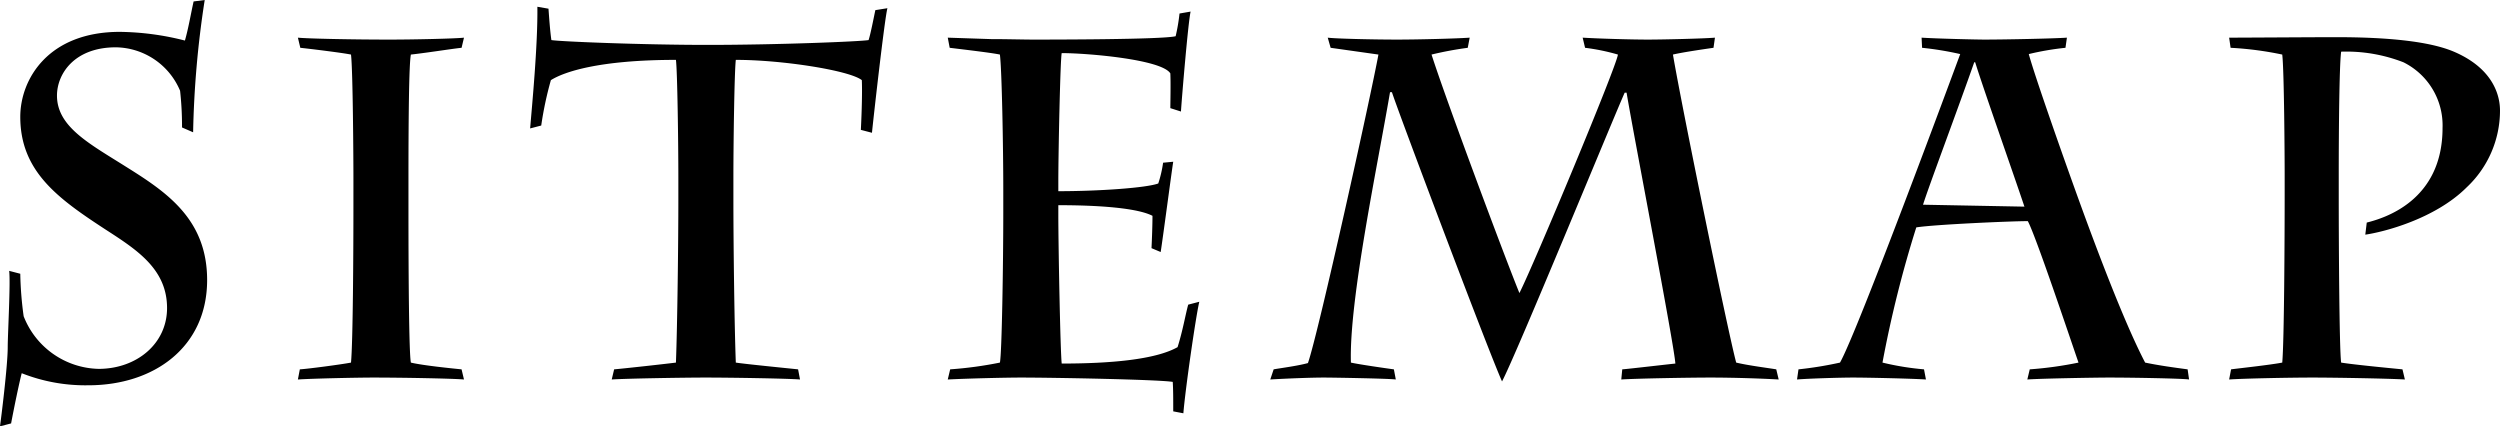 <svg xmlns="http://www.w3.org/2000/svg" width="258.9" height="44.15" viewBox="0 0 258.9 44.15"><path d="M-116.225-35.8c-7.4,0-10.3,4.9-10.3,8.8,0,5.65,3.9,8.45,8.8,11.65,3.25,2.1,6.4,4.1,6.4,8.15,0,3.7-3.15,6.3-7.1,6.3a8.538,8.538,0,0,1-7.75-5.45,36.129,36.129,0,0,1-.35-4.4l-1.15-.3c.15,1.2-.15,6.6-.15,7.9,0,1.95-.7,7.5-.8,8.2l1.15-.3c.35-1.85.85-4.25,1.1-5.2a17.916,17.916,0,0,0,6.9,1.25c6.8,0,12.3-3.95,12.3-10.9,0-6.3-4.2-9.1-8.35-11.7-3.8-2.4-7.2-4.15-7.2-7.4,0-2.25,1.8-5,6.1-5a7.322,7.322,0,0,1,6.65,4.5,33.209,33.209,0,0,1,.2,3.8l1.15.5a101.037,101.037,0,0,1,1.2-13.7l-1.15.15c-.3,1.35-.55,2.85-.9,4.05A28.327,28.327,0,0,0-116.225-35.8Zm24.2,18c0,4.9-.05,14.15-.25,16.25-1.05.2-4.45.65-5.3.7l-.2,1.05c1.5-.1,6.1-.2,7.8-.2,3.1,0,8.3.1,9.4.2l-.25-1.05c-1-.1-4-.4-5.25-.7-.2-1-.25-9.35-.25-15.85v-3.1c0-6.15.05-11.95.25-12.95,1.8-.2,4.25-.6,5.25-.7l.25-1.05c-.85.1-5.15.2-7.7.2-3.95,0-8.55-.1-9.5-.2l.25,1.05c.95.1,4.25.5,5.25.7.2,1.7.25,11.05.25,12.7Zm19.45-8.3a36.063,36.063,0,0,1,1-4.7c1.35-.85,4.95-2.1,12.95-2.1.15,1.15.25,8.55.25,12.25v2.25c0,4.35-.1,12.95-.25,16.85-1.2.15-5.25.6-6.4.7L-65.275.2c1.45-.1,7.45-.2,9.7-.2,2.75,0,8.6.1,9.8.2l-.2-1.05c-.95-.1-5.5-.55-6.45-.7-.15-4-.25-12.45-.25-16.85v-2.25c0-3.6.1-10.9.25-12.25,4.85,0,11.8,1.1,13.05,2.1.05,1.1,0,3.15-.1,5.15l1.15.3c.15-1.5,1.3-11.75,1.6-12.9l-1.25.2c-.2.95-.5,2.5-.7,3.1-.8.15-9.45.5-16.7.5-6.75,0-15.35-.35-16.15-.5-.15-1.05-.25-2.6-.3-3.25l-1.15-.2c.05,3.95-.55,10.2-.75,12.6Zm47.85,8.95c0,5.5-.15,14.7-.35,15.6a40.1,40.1,0,0,1-5.15.7L-30.475.2c1.95-.1,5.9-.2,7.6-.2,3.15,0,14.25.2,15.7.45.05.8.05,1.7.05,3.05l1.05.2c.2-2.5,1.3-10.1,1.65-11.55l-1.15.3c-.3,1.1-.55,2.65-1.1,4.4-2.3,1.3-7,1.7-12,1.7-.15-1.45-.35-12.35-.35-15.4v-1c4.3,0,8.2.3,9.75,1.1,0,1-.05,2.3-.1,3.35l.95.4c.25-1.6,1.15-8.45,1.3-9.35l-1.05.1a12.067,12.067,0,0,1-.5,2.15c-1.2.45-6.05.8-10.35.8v-1c0-2.95.2-12.6.35-13.3,2.65,0,10.35.65,11.25,2.1.05,1,0,3.25,0,3.6l1.1.35c.1-1.55.75-9.3,1-10.35l-1.15.2a18.876,18.876,0,0,1-.4,2.35c-1.35.35-13.1.35-14.7.35-1.1,0-2.75-.05-4.4-.05l-4.5-.15.2,1.05c1.2.15,4.25.5,5.2.7.2,1.55.35,9.5.35,14ZM15.725-.85c-.75-.1-3.55-.5-4.45-.7-.2-6.45,2.75-20.35,4.05-28h.2c.6,1.9,10,26.85,11.4,29.95,1.5-2.85,11.35-26.85,12.7-29.9h.2c.6,3.7,4.95,26.2,5.05,28.05-1,.1-4.8.55-5.5.6L39.275.2c1.45-.1,6.95-.2,9.25-.2,2.35,0,5.35.1,7.05.2l-.25-1.05c-.9-.15-2.9-.4-4.15-.7-.85-3.15-5.6-26.3-6.55-31.9,1.05-.25,3.5-.6,4.2-.7l.15-1.05c-1.15.1-5.35.2-6.95.2-1.75,0-5.15-.1-6.75-.2l.25,1.05a21.644,21.644,0,0,1,3.4.7c-.1,1.15-8.75,21.85-10.2,24.7-1.55-3.8-7.65-20.15-9.1-24.7a36.584,36.584,0,0,1,3.75-.7l.2-1.05c-1.4.1-5.35.2-7.5.2-2.65,0-6.55-.1-7.2-.2l.3,1.05,4.95.7c-.75,4.1-6.2,28.8-7.3,31.95-1.1.3-2.7.5-3.55.65L2.925.2c1.65-.1,4.2-.2,5.55-.2.95,0,6.75.1,7.45.2ZM81.325.2c1.35-.1,7-.2,8.45-.2,2.65,0,7.7.1,8.3.2l-.15-1.05c-1.5-.2-2.95-.4-4.4-.7-2.3-4.4-5.4-12.8-6.8-16.65-1.9-5.25-4.65-13.1-5.25-15.3a28.629,28.629,0,0,1,3.8-.65l.15-1.05c-1.45.1-6.45.2-8.55.2-.85,0-5-.1-6.5-.2l.05,1.05a32.546,32.546,0,0,1,3.95.65c-.7,1.9-10.65,28.8-12.45,31.95a38.574,38.574,0,0,1-4.3.7L57.475.2c1.15-.1,4.5-.2,5.8-.2,1.45,0,6,.1,7.55.2l-.2-1.05a28.593,28.593,0,0,1-4.3-.7,118.735,118.735,0,0,1,3.5-14c1.85-.3,9.8-.65,11.55-.65.8,1.45,4.35,12.05,5.25,14.65a38.429,38.429,0,0,1-5.05.7Zm-.3-17.9-10.5-.2c.5-1.65,3.75-10.3,5.3-14.75h.1C76.775-29.9,79.925-21,81.025-17.7Zm26.95-1.35c0,4.65-.05,15.3-.25,17.5-1.3.25-4.55.6-5.3.7l-.2,1.05c1.4-.1,6.15-.2,8.65-.2,2.3,0,7.9.1,9.55.2l-.25-1.05c-1.55-.15-5.15-.5-6.35-.7-.2-1.45-.25-13-.25-17.25v-2.1c0-4.3.05-11.4.25-12.85a16.328,16.328,0,0,1,6.45,1.1,7.29,7.29,0,0,1,4.05,6.8c0,7.55-6.05,9.35-7.85,9.8l-.15,1.25c1.8-.25,7.2-1.6,10.5-4.9a10.9,10.9,0,0,0,3.45-7.95c0-1.25-.45-4.3-4.9-6.15-2.45-1-6.6-1.45-12.05-1.45-2.3,0-9.6.05-11.1.05l.15,1.05a34.639,34.639,0,0,1,5.35.7c.2,1.7.25,10.8.25,12.4Z" transform="translate(128.625 39.1)"/></svg>